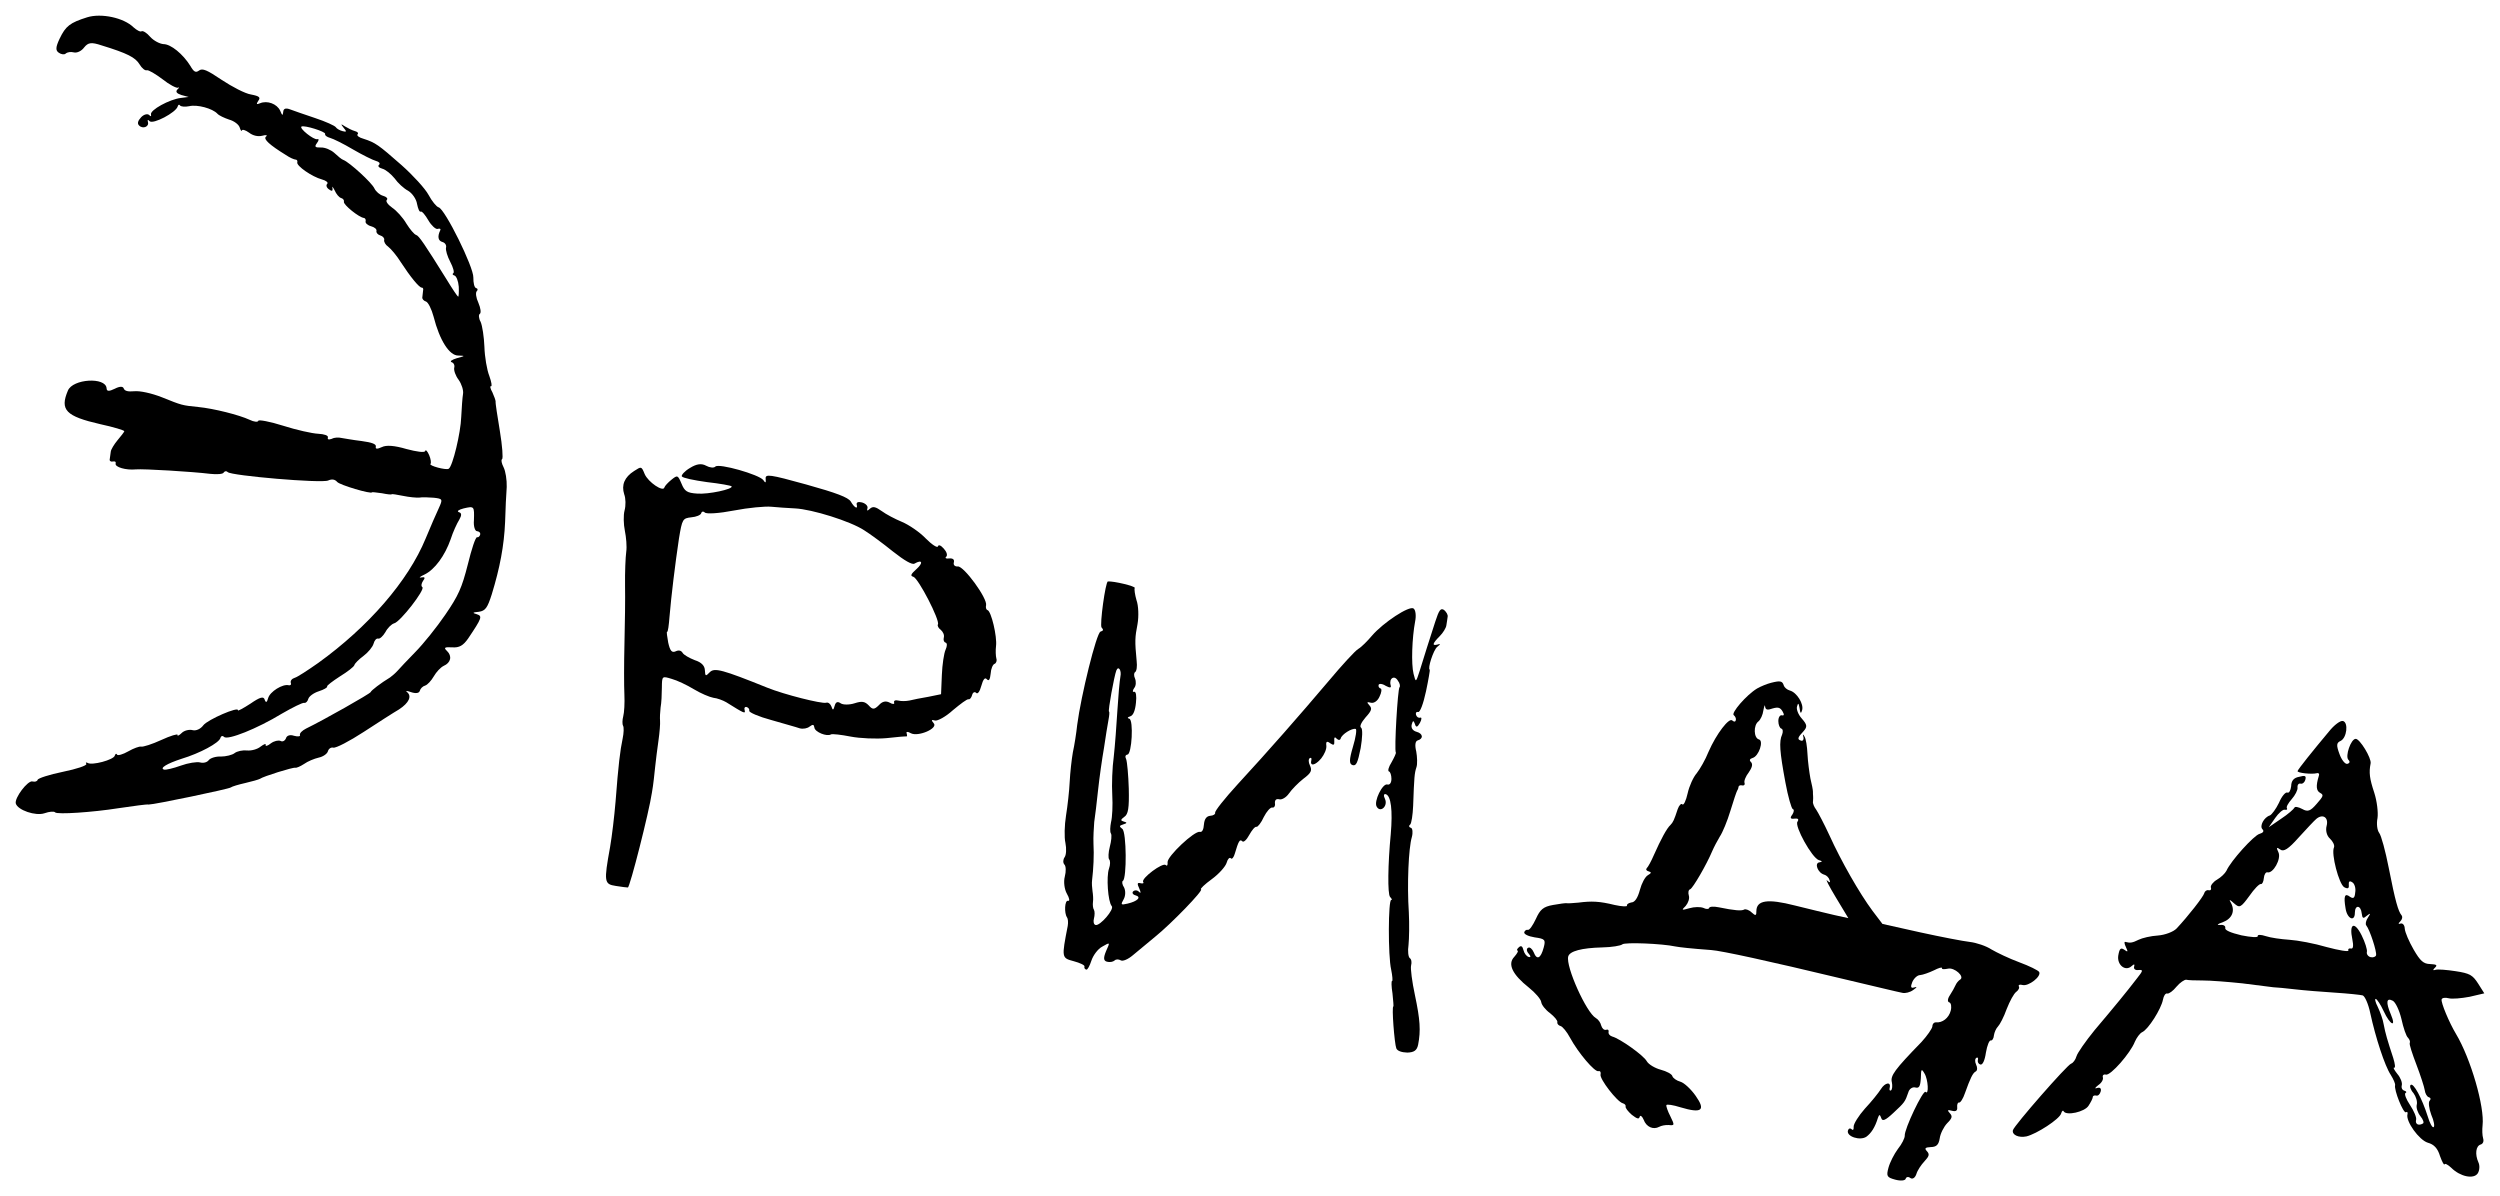<?xml version="1.0" encoding="UTF-8"?> <svg xmlns="http://www.w3.org/2000/svg" viewBox="6288.03 4982.151 159.416 76.277"><path fill="black" stroke="none" fill-opacity="1" stroke-width="1" stroke-opacity="1" baseline-shift="baseline" color-interpolation-filters="linearRGB" color-interpolation="sRGB" font-stretch="normal" id="tSvgbd7ac95795" title="Path 2" d="M 6293.589 4983.254 C 6292.488 4983.602 6292.218 4983.809 6291.827 4984.627 C 6291.577 4985.16 6291.563 4985.371 6291.782 4985.515 C 6291.926 4985.618 6292.131 4985.652 6292.218 4985.568 C 6292.331 4985.469 6292.552 4985.443 6292.732 4985.491 C 6292.933 4985.545 6293.226 4985.409 6293.396 4985.176 C 6293.653 4984.858 6293.854 4984.827 6294.504 4985.044 C 6296.17 4985.554 6296.658 4985.814 6296.927 4986.251 C 6297.074 4986.504 6297.287 4986.669 6297.383 4986.63 C 6297.499 4986.597 6297.942 4986.866 6298.389 4987.2 C 6298.831 4987.554 6299.284 4987.783 6299.38 4987.745 C 6299.482 4987.686 6299.466 4987.746 6299.353 4987.845 C 6299.205 4987.998 6299.284 4988.105 6299.599 4988.211 C 6299.752 4988.252 6299.906 4988.293 6300.059 4988.334 C 6299.896 4988.355 6299.733 4988.375 6299.57 4988.396 C 6298.84 4988.479 6297.582 4989.172 6297.658 4989.45 C 6297.685 4989.586 6297.64 4989.595 6297.541 4989.483 C 6297.437 4989.391 6297.21 4989.437 6297.031 4989.625 C 6296.821 4989.848 6296.773 4990.028 6296.892 4990.145 C 6297.124 4990.401 6297.554 4990.237 6297.463 4989.934 C 6297.421 4989.772 6297.466 4989.763 6297.565 4989.875 C 6297.782 4990.105 6299.258 4989.321 6299.36 4988.94 C 6299.392 4988.82 6299.463 4988.796 6299.507 4988.873 C 6299.571 4988.954 6299.822 4988.978 6300.094 4988.923 C 6300.599 4988.8 6301.58 4989.063 6301.896 4989.405 C 6301.995 4989.518 6302.339 4989.674 6302.634 4989.775 C 6302.954 4989.86 6303.257 4990.092 6303.314 4990.279 C 6303.371 4990.466 6303.435 4990.547 6303.457 4990.467 C 6303.478 4990.387 6303.678 4990.441 6303.912 4990.61 C 6304.16 4990.806 6304.485 4990.871 6304.738 4990.81 C 6305.015 4990.735 6305.116 4990.761 6304.978 4990.875 C 6304.83 4991.028 6305.206 4991.386 6306.255 4992.032 C 6306.509 4992.207 6306.778 4992.323 6306.884 4992.329 C 6306.969 4992.331 6307.013 4992.407 6306.986 4992.507 C 6306.927 4992.727 6307.921 4993.422 6308.562 4993.594 C 6308.822 4993.664 6308.981 4993.792 6308.894 4993.876 C 6308.807 4993.96 6308.849 4994.122 6309.014 4994.23 C 6309.192 4994.364 6309.263 4994.34 6309.231 4994.138 C 6309.183 4993.997 6309.253 4994.058 6309.365 4994.281 C 6309.471 4994.524 6309.648 4994.743 6309.788 4994.781 C 6309.909 4994.813 6309.987 4994.92 6309.96 4995.02 C 6309.912 4995.2 6310.934 4996.032 6311.25 4996.052 C 6311.33 4996.073 6311.369 4996.17 6311.342 4996.27 C 6311.315 4996.37 6311.468 4996.518 6311.689 4996.577 C 6311.909 4996.636 6312.068 4996.764 6312.035 4996.885 C 6312.009 4996.985 6312.122 4997.122 6312.282 4997.165 C 6312.442 4997.208 6312.555 4997.346 6312.529 4997.446 C 6312.496 4997.566 6312.614 4997.769 6312.778 4997.877 C 6312.956 4998.011 6313.331 4998.454 6313.586 4998.866 C 6314.193 4999.801 6314.774 5000.514 6314.931 5000.492 C 6314.996 5000.488 6315.04 5000.564 6315.008 5000.684 C 6315.001 5000.79 6314.973 5000.975 6314.961 5001.101 C 6314.934 5001.201 6315.047 5001.338 6315.187 5001.376 C 6315.327 5001.413 6315.551 5001.86 6315.679 5002.344 C 6316.065 5003.864 6316.688 5004.824 6317.246 5004.823 C 6317.713 5004.841 6317.713 5004.841 6317.157 5004.993 C 6316.829 5005.098 6316.697 5005.191 6316.831 5005.249 C 6316.951 5005.281 6317.039 5005.433 6316.996 5005.593 C 6316.954 5005.753 6317.073 5006.107 6317.28 5006.377 C 6317.466 5006.642 6317.595 5007.041 6317.556 5007.266 C 6317.517 5007.492 6317.471 5008.145 6317.441 5008.737 C 6317.409 5009.737 6316.896 5011.895 6316.642 5012.041 C 6316.484 5012.149 6315.343 5011.843 6315.481 5011.73 C 6315.537 5011.681 6315.501 5011.414 6315.395 5011.171 C 6315.288 5010.928 6315.175 5010.79 6315.143 5010.91 C 6315.111 5011.03 6314.594 5010.956 6313.953 5010.785 C 6313.178 5010.555 6312.651 5010.521 6312.377 5010.662 C 6312.083 5010.798 6311.958 5010.786 6311.995 5010.646 C 6312.044 5010.466 6311.749 5010.365 6311.087 5010.274 C 6310.525 5010.209 6309.953 5010.099 6309.788 5010.076 C 6309.628 5010.033 6309.346 5010.043 6309.194 5010.131 C 6308.982 5010.203 6308.901 5010.182 6308.939 5010.042 C 6308.971 5009.921 6308.716 5009.832 6308.315 5009.81 C 6307.933 5009.793 6306.921 5009.565 6306.091 5009.3 C 6305.241 5009.029 6304.524 5008.902 6304.503 5008.982 C 6304.476 5009.082 6304.225 5009.057 6303.941 5008.917 C 6303.293 5008.614 6301.666 5008.2 6300.662 5008.103 C 6299.638 5008 6299.638 5008 6298.36 5007.486 C 6297.681 5007.218 6296.95 5007.065 6296.597 5007.099 C 6296.179 5007.137 6295.979 5007.084 6295.917 5006.917 C 6295.869 5006.775 6295.652 5006.782 6295.353 5006.938 C 6294.983 5007.117 6294.832 5007.12 6294.826 5006.904 C 6294.763 5006.179 6292.669 5006.304 6292.36 5007.058 C 6291.837 5008.291 6292.222 5008.694 6294.425 5009.199 C 6295.277 5009.384 6295.972 5009.592 6295.956 5009.652 C 6295.94 5009.712 6295.745 5009.96 6295.524 5010.223 C 6295.304 5010.485 6295.107 5010.819 6295.095 5010.944 C 6295.077 5011.09 6295.038 5011.315 6295.026 5011.441 C 6294.999 5011.541 6295.109 5011.613 6295.225 5011.58 C 6295.361 5011.552 6295.436 5011.593 6295.404 5011.713 C 6295.345 5011.934 6296.06 5012.147 6296.699 5012.082 C 6297.183 5012.04 6300.266 5012.223 6301.45 5012.368 C 6301.847 5012.41 6302.239 5012.387 6302.286 5012.292 C 6302.358 5012.182 6302.469 5012.169 6302.553 5012.256 C 6302.77 5012.486 6308.538 5012.98 6308.953 5012.791 C 6309.196 5012.685 6309.382 5012.713 6309.53 5012.881 C 6309.672 5013.07 6311.718 5013.682 6311.756 5013.542 C 6311.761 5013.522 6312.052 5013.557 6312.383 5013.603 C 6312.729 5013.674 6313 5013.704 6313.01 5013.664 C 6313.016 5013.644 6313.347 5013.69 6313.732 5013.771 C 6314.118 5013.853 6314.6 5013.897 6314.776 5013.88 C 6314.958 5013.842 6315.38 5013.87 6315.696 5013.89 C 6316.258 5013.955 6316.272 5013.98 6316.011 5014.554 C 6315.86 5014.878 6315.479 5015.741 6315.17 5016.495 C 6314.058 5019.2 6311.516 5022.123 6308.326 5024.422 C 6307.664 5024.888 6306.988 5025.329 6306.827 5025.371 C 6306.64 5025.429 6306.542 5025.553 6306.57 5025.689 C 6306.623 5025.81 6306.542 5025.874 6306.442 5025.847 C 6306.061 5025.746 6305.238 5026.254 6305.126 5026.675 C 6305.051 5026.955 6304.98 5026.979 6304.908 5026.767 C 6304.842 5026.534 6304.609 5026.601 6304.004 5027.018 C 6303.536 5027.322 6303.187 5027.507 6303.203 5027.447 C 6303.278 5027.166 6301.262 5028.042 6300.995 5028.4 C 6300.825 5028.633 6300.531 5028.769 6300.311 5028.71 C 6300.091 5028.651 6299.768 5028.736 6299.619 5028.889 C 6299.446 5029.057 6299.324 5029.11 6299.351 5029.01 C 6299.372 5028.93 6298.908 5029.063 6298.32 5029.335 C 6297.732 5029.606 6297.146 5029.792 6297.026 5029.76 C 6296.926 5029.733 6296.547 5029.868 6296.217 5030.058 C 6295.861 5030.263 6295.538 5030.348 6295.494 5030.272 C 6295.456 5030.176 6295.379 5030.22 6295.347 5030.34 C 6295.278 5030.6 6293.889 5030.979 6293.615 5030.798 C 6293.521 5030.752 6293.475 5030.761 6293.534 5030.862 C 6293.592 5030.964 6292.91 5031.189 6292.047 5031.365 C 6291.185 5031.542 6290.457 5031.776 6290.43 5031.876 C 6290.403 5031.976 6290.262 5032.024 6290.102 5031.981 C 6289.802 5031.9 6288.938 5033.042 6289.038 5033.39 C 6289.161 5033.81 6290.301 5034.201 6290.867 5034.009 C 6291.176 5033.899 6291.483 5033.874 6291.547 5033.955 C 6291.68 5034.098 6293.929 5033.95 6295.588 5033.687 C 6296.636 5033.538 6297.351 5033.43 6297.517 5033.453 C 6297.859 5033.458 6302.631 5032.463 6302.743 5032.365 C 6302.825 5032.301 6303.244 5032.177 6303.678 5032.079 C 6304.112 5031.981 6304.531 5031.857 6304.607 5031.813 C 6304.821 5031.656 6306.716 5031.069 6306.856 5031.107 C 6306.936 5031.128 6307.179 5031.022 6307.413 5030.87 C 6307.652 5030.698 6308.062 5030.529 6308.36 5030.459 C 6308.632 5030.403 6308.897 5030.217 6308.94 5030.056 C 6308.983 5029.896 6309.14 5029.788 6309.28 5029.826 C 6309.441 5029.869 6310.313 5029.416 6311.223 5028.823 C 6312.132 5028.23 6313.144 5027.579 6313.474 5027.388 C 6314.124 5026.962 6314.302 5026.538 6313.985 5026.281 C 6313.861 5026.184 6313.966 5026.19 6314.241 5026.286 C 6314.536 5026.386 6314.758 5026.36 6314.8 5026.199 C 6314.838 5026.059 6314.986 5025.906 6315.148 5025.864 C 6315.29 5025.816 6315.53 5025.558 6315.691 5025.28 C 6315.851 5025.001 6316.122 5024.709 6316.32 5024.612 C 6316.781 5024.413 6316.874 5023.988 6316.532 5023.66 C 6316.309 5023.45 6316.366 5023.401 6316.873 5023.43 C 6317.315 5023.462 6317.568 5023.316 6317.883 5022.864 C 6318.775 5021.537 6318.801 5021.437 6318.426 5021.315 C 6318.126 5021.234 6318.157 5021.2 6318.575 5021.161 C 6318.978 5021.098 6319.112 5020.919 6319.388 5020.049 C 6319.904 5018.364 6320.174 5016.956 6320.239 5015.429 C 6320.258 5014.64 6320.31 5013.646 6320.342 5013.204 C 6320.355 5012.757 6320.269 5012.198 6320.142 5011.949 C 6320.016 5011.701 6319.969 5011.474 6320.045 5011.43 C 6320.121 5011.386 6320.06 5010.576 6319.904 5009.633 C 6319.749 5008.691 6319.613 5007.839 6319.634 5007.759 C 6319.636 5007.673 6319.535 5007.41 6319.428 5007.167 C 6319.296 5006.939 6319.259 5006.757 6319.339 5006.779 C 6319.419 5006.8 6319.369 5006.508 6319.234 5006.129 C 6319.08 5005.744 6318.938 5004.912 6318.919 5004.264 C 6318.894 5003.635 6318.786 5002.919 6318.679 5002.676 C 6318.547 5002.448 6318.546 5002.212 6318.622 5002.168 C 6318.724 5002.109 6318.679 5001.797 6318.534 5001.457 C 6318.383 5001.138 6318.344 5000.806 6318.43 5000.722 C 6318.517 5000.638 6318.499 5000.547 6318.379 5000.515 C 6318.279 5000.488 6318.208 5000.19 6318.214 4999.849 C 6318.24 4999.191 6316.402 4995.48 6316.002 4995.373 C 6315.862 4995.336 6315.571 4994.979 6315.357 4994.578 C 6315.142 4994.177 6314.362 4993.325 6313.634 4992.679 C 6312.158 4991.383 6311.979 4991.249 6311.209 4991 C 6310.929 4990.925 6310.75 4990.791 6310.837 4990.707 C 6310.899 4990.638 6310.835 4990.556 6310.654 4990.508 C 6310.494 4990.465 6310.21 4990.325 6310.026 4990.211 C 6309.753 4990.03 6309.747 4990.05 6309.939 4990.295 C 6310.151 4990.545 6310.14 4990.585 6309.86 4990.51 C 6309.68 4990.461 6309.496 4990.348 6309.452 4990.272 C 6309.393 4990.17 6308.8 4989.904 6308.13 4989.681 C 6307.44 4989.454 6306.715 4989.195 6306.5 4989.116 C 6306.246 4989.026 6306.104 4989.074 6306.09 4989.285 C 6306.061 4989.556 6306.026 4989.525 6305.896 4989.211 C 6305.692 4988.771 6305.067 4988.539 6304.607 4988.737 C 6304.389 4988.829 6304.354 4988.798 6304.499 4988.58 C 6304.663 4988.366 6304.579 4988.279 6304.028 4988.175 C 6303.657 4988.118 6302.83 4987.682 6302.174 4987.249 C 6301.229 4986.61 6300.94 4986.489 6300.726 4986.646 C 6300.512 4986.804 6300.397 4986.751 6300.163 4986.345 C 6299.698 4985.599 6298.924 4984.962 6298.452 4984.964 C 6298.221 4984.945 6297.842 4984.758 6297.61 4984.503 C 6297.398 4984.253 6297.159 4984.103 6297.063 4984.142 C 6296.982 4984.206 6296.757 4984.081 6296.549 4983.897C 6295.921 4983.278 6294.479 4982.977 6293.589 4983.254Z M 6308.761 4990.687 C 6308.735 4990.787 6308.879 4990.89 6309.079 4990.944 C 6309.279 4990.997 6309.942 4991.325 6310.534 4991.677 C 6311.147 4992.034 6311.81 4992.362 6312.01 4992.416 C 6312.19 4992.464 6312.294 4992.556 6312.202 4992.66 C 6312.095 4992.739 6312.194 4992.851 6312.414 4992.91 C 6312.634 4992.969 6312.966 4993.251 6313.193 4993.526 C 6313.394 4993.816 6313.79 4994.18 6314.054 4994.315 C 6314.313 4994.47 6314.578 4994.841 6314.623 4995.154 C 6314.688 4995.472 6314.78 4995.689 6314.856 4995.645 C 6314.932 4995.601 6315.144 4995.851 6315.349 4996.207 C 6315.54 4996.536 6315.817 4996.782 6315.933 4996.749 C 6316.075 4996.701 6316.15 4996.743 6316.103 4996.837 C 6315.91 4997.236 6315.966 4997.509 6316.246 4997.584 C 6316.406 4997.627 6316.514 4997.784 6316.471 4997.944 C 6316.434 4998.085 6316.557 4998.504 6316.743 4998.854 C 6316.928 4999.204 6317.013 4999.527 6316.937 4999.571 C 6316.861 4999.615 6316.884 4999.686 6317.005 4999.718 C 6317.125 4999.75 6317.255 5000.064 6317.284 5000.436 C 6317.298 5000.783 6317.283 5001.079 6317.243 5001.069 C 6317.203 5001.058 6316.865 5000.56 6316.493 4999.945 C 6315.113 4997.731 6314.745 4997.182 6314.565 4997.133 C 6314.445 4997.101 6314.169 4996.77 6313.943 4996.409 C 6313.724 4996.028 6313.309 4995.574 6313.036 4995.393 C 6312.747 4995.188 6312.61 4994.979 6312.697 4994.895 C 6312.784 4994.811 6312.665 4994.694 6312.465 4994.64 C 6312.245 4994.581 6312.002 4994.366 6311.905 4994.168 C 6311.745 4993.804 6310.314 4992.498 6309.925 4992.35 C 6309.825 4992.324 6309.562 4992.103 6309.339 4991.893 C 6309.131 4991.709 6308.747 4991.541 6308.485 4991.557 C 6308.118 4991.566 6308.069 4991.51 6308.239 4991.277 C 6308.372 4991.098 6308.379 4990.992 6308.263 4991.026 C 6308.051 4991.097 6307.078 4990.322 6307.256 4990.22C 6307.454 4990.122 6308.799 4990.547 6308.761 4990.687Z M 6318.251 5015.325 C 6318.214 5015.702 6318.319 5016.03 6318.45 5016.022 C 6318.595 5016.04 6318.679 5016.127 6318.647 5016.247 C 6318.62 5016.347 6318.534 5016.431 6318.454 5016.409 C 6318.353 5016.383 6318.099 5017.172 6317.862 5018.139 C 6317.479 5019.645 6317.265 5020.124 6316.42 5021.356 C 6315.889 5022.136 6315.022 5023.213 6314.52 5023.722 C 6314.019 5024.231 6313.507 5024.78 6313.384 5024.919 C 6313.261 5025.058 6313.037 5025.255 6312.905 5025.348 C 6312.315 5025.705 6311.694 5026.182 6311.667 5026.282 C 6311.641 5026.382 6308.656 5028.071 6307.546 5028.61 C 6307.298 5028.737 6307.124 5028.905 6307.157 5029.021 C 6307.196 5029.117 6307.02 5029.134 6306.78 5029.07 C 6306.525 5028.98 6306.312 5029.052 6306.264 5029.232 C 6306.201 5029.387 6306.049 5029.475 6305.92 5029.397 C 6305.785 5029.34 6305.512 5029.396 6305.299 5029.553 C 6305.105 5029.715 6304.943 5029.758 6304.97 5029.658 C 6305.002 5029.538 6304.855 5029.606 6304.642 5029.763 C 6304.448 5029.925 6304.054 5030.034 6303.783 5030.005 C 6303.512 5029.975 6303.149 5030.049 6302.986 5030.177 C 6302.848 5030.291 6302.434 5030.394 6302.113 5030.394 C 6301.796 5030.373 6301.442 5030.493 6301.345 5030.617 C 6301.242 5030.761 6301.009 5030.828 6300.789 5030.769 C 6300.589 5030.715 6300.03 5030.801 6299.554 5030.974 C 6299.079 5031.147 6298.599 5031.254 6298.499 5031.228 C 6298.179 5031.142 6298.667 5030.843 6299.607 5030.537 C 6300.774 5030.185 6302.001 5029.527 6302.087 5029.207 C 6302.125 5029.067 6302.236 5029.054 6302.32 5029.141 C 6302.537 5029.37 6304.435 5028.613 6305.999 5027.66 C 6306.684 5027.264 6307.328 5026.943 6307.428 5026.97 C 6307.528 5026.997 6307.646 5026.878 6307.689 5026.718 C 6307.732 5026.558 6308.027 5026.337 6308.355 5026.232 C 6308.684 5026.127 6308.938 5025.98 6308.888 5025.924 C 6308.859 5025.873 6309.236 5025.588 6309.704 5025.284 C 6310.191 5024.986 6310.599 5024.666 6310.625 5024.566 C 6310.658 5024.446 6310.918 5024.194 6311.213 5023.973 C 6311.509 5023.751 6311.796 5023.399 6311.85 5023.199 C 6311.909 5022.979 6312.032 5022.84 6312.152 5022.873 C 6312.252 5022.899 6312.451 5022.717 6312.606 5022.458 C 6312.741 5022.194 6313.002 5021.942 6313.164 5021.899 C 6313.552 5021.811 6315.16 5019.732 6314.962 5019.593 C 6314.872 5019.526 6314.895 5019.36 6315.004 5019.196 C 6315.168 5018.983 6315.119 5018.927 6314.892 5018.973 C 6314.71 5019.01 6314.797 5018.926 6315.091 5018.791 C 6315.755 5018.475 6316.403 5017.576 6316.767 5016.537 C 6316.911 5016.082 6317.166 5015.528 6317.316 5015.289 C 6317.477 5015.011 6317.474 5014.86 6317.294 5014.812 C 6317.139 5014.749 6317.272 5014.655 6317.595 5014.57C 6318.281 5014.411 6318.276 5014.431 6318.251 5015.325Z"></path><path fill="black" stroke="none" fill-opacity="1" stroke-width="1" stroke-opacity="1" baseline-shift="baseline" color-interpolation-filters="linearRGB" color-interpolation="sRGB" font-stretch="normal" id="tSvg1169db15bf8" title="Path 3" d="M 6436.546 5028.789 C 6435.504 5030.033 6434.57 5031.199 6434.538 5031.319 C 6434.506 5031.439 6435.444 5031.54 6435.767 5031.455 C 6435.883 5031.422 6435.947 5031.504 6435.89 5031.638 C 6435.698 5032.273 6435.723 5032.58 6435.987 5032.716 C 6436.211 5032.84 6436.19 5032.92 6435.76 5033.405 C 6435.355 5033.876 6435.188 5033.939 6434.834 5033.737 C 6434.59 5033.607 6434.364 5033.568 6434.343 5033.648 C 6434.296 5033.743 6433.929 5034.073 6433.486 5034.362 C 6433.224 5034.542 6432.961 5034.722 6432.698 5034.902 C 6432.837 5034.703 6432.976 5034.504 6433.115 5034.306 C 6433.327 5033.998 6433.607 5033.751 6433.727 5033.783 C 6433.847 5033.815 6433.904 5033.766 6433.86 5033.69 C 6433.796 5033.609 6433.951 5033.35 6434.166 5033.107 C 6434.381 5032.864 6434.558 5032.526 6434.535 5032.369 C 6434.518 5032.193 6434.61 5032.089 6434.73 5032.121 C 6434.851 5032.154 6434.988 5032.04 6435.031 5031.88 C 6435.101 5031.62 6435.026 5031.578 6434.632 5031.687 C 6434.294 5031.747 6434.135 5031.94 6434.13 5032.282 C 6434.095 5032.573 6433.986 5032.737 6433.891 5032.69 C 6433.777 5032.638 6433.531 5032.915 6433.353 5033.34 C 6433.16 5033.739 6432.893 5034.096 6432.771 5034.149 C 6432.397 5034.263 6432.096 5034.826 6432.299 5035.031 C 6432.418 5035.148 6432.345 5035.258 6432.113 5035.324 C 6431.77 5035.404 6430.279 5037.043 6430.002 5037.676 C 6429.914 5037.846 6429.653 5038.098 6429.4 5038.244 C 6429.146 5038.391 6428.976 5038.624 6429.009 5038.74 C 6429.057 5038.882 6428.976 5038.946 6428.876 5038.919 C 6428.756 5038.887 6428.629 5038.96 6428.591 5039.1 C 6428.527 5039.34 6427.551 5040.58 6426.829 5041.352 C 6426.619 5041.575 6426.073 5041.772 6425.635 5041.805 C 6425.177 5041.832 6424.627 5041.964 6424.404 5042.075 C 6424.009 5042.27 6423.872 5042.298 6423.552 5042.212 C 6423.472 5042.19 6423.495 5042.347 6423.592 5042.544 C 6423.742 5042.863 6423.717 5042.878 6423.483 5042.708 C 6423.265 5042.564 6423.183 5042.628 6423.105 5043.079 C 6423.01 5043.675 6423.555 5044.122 6423.953 5043.757 C 6424.122 5043.609 6424.162 5043.619 6424.114 5043.8 C 6424.076 5043.94 6424.2 5044.037 6424.402 5044.005 C 6424.709 5043.981 6424.693 5044.041 6424.272 5044.571 C 6423.645 5045.39 6422.88 5046.322 6421.593 5047.844 C 6421.018 5048.548 6420.492 5049.308 6420.439 5049.508 C 6420.38 5049.728 6420.215 5049.941 6420.099 5049.975 C 6419.841 5050.056 6416.469 5053.914 6416.388 5054.215 C 6416.308 5054.515 6416.747 5054.718 6417.246 5054.616 C 6417.887 5054.466 6419.366 5053.511 6419.463 5053.151 C 6419.505 5052.99 6419.587 5052.927 6419.626 5053.023 C 6419.807 5053.307 6420.947 5053.055 6421.2 5052.672 C 6421.344 5052.453 6421.474 5052.209 6421.481 5052.104 C 6421.482 5052.019 6421.598 5051.985 6421.699 5052.012 C 6421.819 5052.044 6421.936 5051.926 6421.985 5051.746 C 6422.033 5051.565 6421.949 5051.479 6421.787 5051.521 C 6421.575 5051.593 6421.591 5051.533 6421.835 5051.341 C 6422.044 5051.204 6422.168 5050.98 6422.12 5050.838 C 6422.087 5050.722 6422.174 5050.638 6422.314 5050.675 C 6422.614 5050.756 6423.886 5049.295 6424.164 5048.575 C 6424.274 5048.326 6424.48 5048.038 6424.627 5047.97 C 6425.017 5047.796 6425.838 5046.493 6425.953 5045.901 C 6425.998 5045.656 6426.111 5045.472 6426.231 5045.504 C 6426.332 5045.531 6426.596 5045.344 6426.822 5045.062 C 6427.043 5044.799 6427.327 5044.618 6427.433 5044.625 C 6427.553 5044.657 6428.02 5044.675 6428.492 5044.673 C 6428.965 5044.67 6430.1 5044.76 6431.018 5044.856 C 6431.931 5044.972 6432.824 5045.082 6432.989 5045.105 C 6433.16 5045.108 6433.788 5045.169 6434.349 5045.234 C 6434.931 5045.304 6436.066 5045.393 6436.91 5045.448 C 6437.753 5045.502 6438.546 5045.586 6438.686 5045.623 C 6438.826 5045.661 6439.054 5046.172 6439.175 5046.763 C 6439.511 5048.311 6440.099 5050.121 6440.481 5050.695 C 6440.662 5050.98 6440.778 5051.268 6440.757 5051.348 C 6440.676 5051.648 6441.279 5053.161 6441.451 5053.079 C 6441.533 5053.015 6441.577 5053.091 6441.545 5053.211 C 6441.427 5053.651 6442.286 5054.847 6442.841 5055.017 C 6443.242 5055.125 6443.474 5055.38 6443.621 5055.87 C 6443.756 5056.249 6443.888 5056.477 6443.909 5056.397 C 6443.931 5056.317 6444.12 5056.411 6444.343 5056.621 C 6444.901 5057.178 6445.773 5057.369 6446.031 5056.966 C 6446.145 5056.782 6446.165 5056.466 6446.068 5056.268 C 6445.84 5055.756 6445.9 5055.215 6446.223 5055.13 C 6446.364 5055.082 6446.427 5054.927 6446.37 5054.74 C 6446.313 5054.553 6446.304 5054.186 6446.334 5053.915 C 6446.474 5052.751 6445.586 5049.66 6444.637 5048.076 C 6444.207 5047.36 6443.67 5046.079 6443.724 5045.879 C 6443.751 5045.779 6443.952 5045.747 6444.172 5045.806 C 6444.393 5045.865 6444.987 5045.81 6445.506 5045.713 C 6445.819 5045.64 6446.132 5045.566 6446.445 5045.493 C 6446.315 5045.286 6446.184 5045.08 6446.053 5044.873 C 6445.705 5044.329 6445.521 5044.216 6444.614 5044.08 C 6444.057 5043.995 6443.47 5043.945 6443.328 5043.993 C 6443.161 5044.055 6443.157 5043.99 6443.3 5043.857 C 6443.474 5043.689 6443.399 5043.647 6442.998 5043.625 C 6442.57 5043.618 6442.362 5043.434 6441.937 5042.698 C 6441.644 5042.19 6441.393 5041.608 6441.372 5041.366 C 6441.365 5041.15 6441.252 5041.012 6441.116 5041.04 C 6440.949 5041.103 6440.945 5041.037 6441.088 5040.904 C 6441.205 5040.785 6441.248 5040.625 6441.17 5040.518 C 6440.958 5040.268 6440.768 5039.617 6440.351 5037.489 C 6440.143 5036.425 6439.873 5035.43 6439.745 5035.267 C 6439.617 5035.104 6439.559 5034.681 6439.635 5034.315 C 6439.686 5033.964 6439.603 5033.234 6439.426 5032.693 C 6439.129 5031.798 6439.08 5031.421 6439.196 5030.829 C 6439.262 5030.504 6438.504 5029.25 6438.242 5029.265 C 6437.94 5029.27 6437.56 5030.37 6437.777 5030.599 C 6437.896 5030.717 6437.869 5030.817 6437.707 5030.86 C 6437.571 5030.888 6437.345 5030.612 6437.21 5030.233 C 6436.999 5029.662 6437.016 5029.516 6437.285 5029.395 C 6437.68 5029.201 6437.792 5028.222 6437.432 5028.126C 6437.272 5028.083 6436.869 5028.383 6436.546 5028.789Z M 6436.389 5034.818 C 6436.314 5035.099 6436.394 5035.442 6436.602 5035.626 C 6436.79 5035.805 6436.916 5036.054 6436.859 5036.188 C 6436.666 5036.587 6437.177 5038.526 6437.51 5038.723 C 6437.734 5038.847 6437.83 5038.808 6437.804 5038.587 C 6437.783 5038.345 6437.859 5038.301 6438.023 5038.41 C 6438.172 5038.492 6438.263 5038.796 6438.213 5039.061 C 6438.182 5039.417 6438.101 5039.481 6437.882 5039.337 C 6437.544 5039.075 6437.465 5039.29 6437.598 5040.076 C 6437.697 5040.746 6438.196 5040.966 6438.192 5040.342 C 6438.2 5039.83 6438.577 5039.866 6438.628 5040.395 C 6438.668 5040.727 6438.728 5040.744 6438.952 5040.546 C 6439.197 5040.354 6439.212 5040.38 6439.031 5040.653 C 6438.892 5040.852 6438.853 5041.077 6438.917 5041.159 C 6439.144 5041.434 6439.602 5042.844 6439.543 5043.064 C 6439.517 5043.164 6439.35 5043.227 6439.19 5043.184 C 6439.029 5043.141 6438.921 5042.984 6438.959 5042.843 C 6438.991 5042.723 6438.844 5042.233 6438.62 5041.787 C 6438.158 5040.87 6437.813 5041.035 6438.032 5042.059 C 6438.116 5042.467 6438.082 5042.673 6437.942 5042.635 C 6437.822 5042.603 6437.74 5042.667 6437.779 5042.763 C 6437.798 5042.854 6437.181 5042.753 6436.4 5042.544 C 6435.605 5042.309 6434.543 5042.111 6434.015 5042.077 C 6433.488 5042.043 6432.806 5041.946 6432.511 5041.845 C 6432.196 5041.739 6431.98 5041.746 6431.999 5041.836 C 6432.032 5041.953 6431.57 5041.915 6430.959 5041.794 C 6430.253 5041.626 6429.889 5041.464 6429.926 5041.324 C 6429.958 5041.204 6429.814 5041.101 6429.613 5041.133 C 6429.351 5041.148 6429.412 5041.079 6429.766 5040.959 C 6430.363 5040.733 6430.557 5040.249 6430.304 5039.752 C 6430.143 5039.473 6430.183 5039.484 6430.495 5039.76 C 6430.842 5040.068 6430.918 5040.024 6431.458 5039.289 C 6431.772 5038.837 6432.1 5038.496 6432.2 5038.522 C 6432.28 5038.544 6432.368 5038.375 6432.387 5038.144 C 6432.406 5037.913 6432.515 5037.749 6432.615 5037.776 C 6432.975 5037.872 6433.509 5036.921 6433.32 5036.506 C 6433.169 5036.187 6433.2 5036.152 6433.433 5036.322 C 6433.647 5036.486 6433.957 5036.29 6434.602 5035.562 C 6435.089 5035.028 6435.601 5034.478 6435.738 5034.365C 6436.151 5034.025 6436.534 5034.278 6436.389 5034.818Z M 6441.159 5047.123 C 6441.285 5047.693 6441.462 5048.234 6441.586 5048.331 C 6441.685 5048.443 6441.733 5048.585 6441.691 5048.66 C 6441.65 5048.734 6441.851 5049.346 6442.116 5050.039 C 6442.381 5050.732 6442.615 5051.46 6442.646 5051.661 C 6442.673 5051.883 6442.79 5052.086 6442.91 5052.118 C 6443.03 5052.15 6443.049 5052.241 6442.957 5052.345 C 6442.87 5052.429 6442.913 5052.827 6443.062 5053.232 C 6443.237 5053.622 6443.291 5053.979 6443.215 5054.023 C 6443.134 5054.087 6442.963 5053.763 6442.839 5053.343 C 6442.467 5052.171 6441.921 5051.167 6441.747 5051.335 C 6441.666 5051.399 6441.747 5051.656 6441.929 5051.855 C 6442.087 5052.069 6442.192 5052.398 6442.138 5052.598 C 6442.09 5052.778 6442.195 5053.106 6442.372 5053.326 C 6442.549 5053.545 6442.621 5053.757 6442.525 5053.796 C 6442.246 5053.957 6442.022 5053.832 6442.097 5053.552 C 6442.134 5053.412 6441.965 5053.002 6441.706 5052.611 C 6441.46 5052.245 6441.335 5051.911 6441.417 5051.847 C 6441.513 5051.808 6441.469 5051.732 6441.349 5051.7 C 6441.209 5051.662 6441.141 5051.515 6441.184 5051.355 C 6441.227 5051.195 6441.102 5050.861 6440.904 5050.637 C 6440.712 5050.392 6440.61 5050.215 6440.69 5050.236 C 6440.79 5050.263 6440.754 5049.996 6440.64 5049.622 C 6440.262 5048.47 6440.138 5048.05 6440.032 5047.486 C 6439.987 5047.173 6439.8 5046.673 6439.649 5046.353 C 6439.493 5046.054 6439.447 5045.827 6439.527 5045.849 C 6439.607 5045.87 6439.837 5046.211 6440.027 5046.626 C 6440.449 5047.533 6440.853 5047.706 6440.486 5046.835 C 6440.157 5046.06 6440.197 5045.749 6440.611 5045.967C 6440.78 5046.056 6441.028 5046.573 6441.159 5047.123Z"></path><path fill="black" stroke="none" fill-opacity="1" stroke-width="1" stroke-opacity="1" baseline-shift="baseline" color-interpolation-filters="linearRGB" color-interpolation="sRGB" font-stretch="normal" id="tSvg78722e3c8c" title="Path 4" d="M 6400.966 5025.691 C 6400.714 5025.752 6400.304 5025.921 6400.075 5026.053 C 6399.385 5026.469 6398.385 5027.638 6398.589 5027.757 C 6398.678 5027.824 6398.746 5027.971 6398.719 5028.071 C 6398.687 5028.191 6398.602 5028.19 6398.498 5028.097 C 6398.3 5027.873 6397.478 5028.94 6396.976 5030.092 C 6396.777 5030.597 6396.42 5031.209 6396.224 5031.457 C 6396.009 5031.7 6395.748 5032.273 6395.645 5032.739 C 6395.541 5033.205 6395.39 5033.529 6395.306 5033.442 C 6395.242 5033.36 6395.099 5033.494 6395.01 5033.749 C 6394.776 5034.458 6394.724 5034.573 6394.545 5034.761 C 6394.321 5034.958 6393.937 5035.671 6393.503 5036.649 C 6393.33 5037.053 6393.118 5037.446 6393.036 5037.51 C 6392.969 5037.6 6393.013 5037.676 6393.153 5037.713 C 6393.354 5037.767 6393.337 5037.827 6393.109 5037.959 C 6392.931 5038.061 6392.713 5038.475 6392.601 5038.895 C 6392.467 5039.396 6392.281 5039.689 6392.064 5039.695 C 6391.883 5039.732 6391.756 5039.806 6391.775 5039.897 C 6391.819 5039.973 6391.457 5039.962 6390.991 5039.858 C 6390.025 5039.621 6389.538 5039.597 6388.671 5039.709 C 6388.319 5039.743 6387.992 5039.762 6387.932 5039.746 C 6387.871 5039.73 6387.494 5039.779 6387.065 5039.857 C 6386.435 5039.967 6386.236 5040.15 6385.969 5040.744 C 6385.771 5041.163 6385.56 5041.471 6385.46 5041.444 C 6385.36 5041.417 6385.253 5041.496 6385.226 5041.596 C 6385.194 5041.716 6385.478 5041.856 6385.889 5041.923 C 6386.551 5042.015 6386.601 5042.071 6386.466 5042.572 C 6386.279 5043.272 6386.03 5043.399 6385.828 5042.872 C 6385.736 5042.655 6385.577 5042.526 6385.476 5042.585 C 6385.354 5042.638 6385.372 5042.814 6385.505 5042.957 C 6385.653 5043.126 6385.651 5043.211 6385.511 5043.174 C 6385.371 5043.136 6385.229 5042.948 6385.177 5042.741 C 6385.116 5042.488 6385.026 5042.422 6384.883 5042.555 C 6384.771 5042.654 6384.724 5042.748 6384.804 5042.77 C 6384.864 5042.786 6384.776 5042.955 6384.592 5043.163 C 6384.147 5043.623 6384.462 5044.287 6385.524 5045.129 C 6385.93 5045.453 6386.29 5045.871 6386.308 5046.047 C 6386.325 5046.223 6386.581 5046.549 6386.869 5046.755 C 6387.151 5046.981 6387.363 5047.231 6387.337 5047.331 C 6387.31 5047.431 6387.408 5047.543 6387.549 5047.581 C 6387.669 5047.613 6387.945 5047.944 6388.144 5048.32 C 6388.676 5049.299 6389.721 5050.523 6389.953 5050.456 C 6390.07 5050.423 6390.128 5050.525 6390.091 5050.665 C 6390.016 5050.945 6391.147 5052.407 6391.508 5052.503 C 6391.628 5052.535 6391.712 5052.622 6391.69 5052.702 C 6391.663 5052.802 6391.841 5053.021 6392.083 5053.237 C 6392.421 5053.499 6392.541 5053.531 6392.584 5053.371 C 6392.621 5053.231 6392.745 5053.328 6392.837 5053.546 C 6393.01 5054.021 6393.455 5054.205 6393.83 5054.005 C 6393.957 5053.932 6394.229 5053.876 6394.44 5053.89 C 6394.816 5053.926 6394.822 5053.906 6394.545 5053.338 C 6394.374 5053.014 6394.269 5052.685 6394.285 5052.625 C 6394.307 5052.545 6394.718 5052.612 6395.193 5052.761 C 6396.543 5053.166 6396.813 5052.959 6396.16 5052.034 C 6395.866 5051.611 6395.42 5051.192 6395.18 5051.127 C 6394.94 5051.063 6394.707 5050.893 6394.673 5050.777 C 6394.645 5050.641 6394.307 5050.464 6393.926 5050.362 C 6393.566 5050.266 6393.158 5050.028 6393.041 5049.825 C 6392.841 5049.449 6391.325 5048.378 6390.845 5048.25 C 6390.685 5048.207 6390.572 5048.069 6390.604 5047.949 C 6390.631 5047.849 6390.567 5047.768 6390.445 5047.821 C 6390.309 5047.849 6390.19 5047.731 6390.133 5047.544 C 6390.096 5047.363 6389.939 5047.149 6389.789 5047.066 C 6389.192 5046.734 6387.859 5043.781 6388.03 5043.141 C 6388.122 5042.801 6388.884 5042.597 6390.202 5042.564 C 6390.805 5042.554 6391.39 5042.453 6391.477 5042.37 C 6391.645 5042.222 6394.021 5042.322 6394.853 5042.502 C 6395.138 5042.557 6395.826 5042.634 6397.151 5042.732 C 6397.804 5042.778 6400.784 5043.426 6405.46 5044.55 C 6407.398 5045.005 6409.15 5045.432 6409.336 5045.46 C 6409.516 5045.508 6409.839 5045.423 6410.027 5045.281 C 6410.292 5045.094 6410.303 5045.054 6410.07 5045.121 C 6409.883 5045.178 6409.845 5045.082 6409.97 5044.772 C 6410.08 5044.523 6410.305 5044.325 6410.476 5044.328 C 6410.652 5044.311 6411.031 5044.177 6411.35 5044.026 C 6411.649 5043.871 6411.882 5043.804 6411.86 5043.884 C 6411.839 5043.964 6412.01 5043.967 6412.237 5043.921 C 6412.651 5043.817 6413.344 5044.432 6413.014 5044.622 C 6412.913 5044.681 6412.784 5044.84 6412.727 5044.974 C 6412.669 5045.109 6412.503 5045.408 6412.359 5045.627 C 6412.215 5045.845 6412.206 5046.036 6412.326 5046.068 C 6412.447 5046.101 6412.488 5046.348 6412.418 5046.608 C 6412.295 5047.068 6411.887 5047.388 6411.471 5047.341 C 6411.365 5047.334 6411.253 5047.433 6411.25 5047.603 C 6411.232 5047.749 6410.918 5048.201 6410.555 5048.597 C 6408.836 5050.367 6408.563 5050.745 6408.667 5051.159 C 6408.713 5051.386 6408.694 5051.617 6408.613 5051.681 C 6408.537 5051.725 6408.493 5051.648 6408.525 5051.528 C 6408.638 5051.108 6408.234 5051.172 6407.971 5051.594 C 6407.821 5051.833 6407.369 5052.398 6406.949 5052.844 C 6406.55 5053.294 6406.214 5053.827 6406.231 5054.003 C 6406.243 5054.199 6406.187 5054.248 6406.103 5054.161 C 6405.999 5054.069 6405.903 5054.108 6405.865 5054.248 C 6405.763 5054.628 6406.653 5054.91 6407.05 5054.63 C 6407.345 5054.409 6407.593 5054.046 6407.779 5053.431 C 6407.863 5053.196 6407.904 5053.207 6407.99 5053.444 C 6408.056 5053.677 6408.249 5053.6 6408.765 5053.116 C 6409.48 5052.449 6409.51 5052.414 6409.717 5051.805 C 6409.776 5051.585 6409.984 5051.447 6410.164 5051.496 C 6410.404 5051.56 6410.482 5051.431 6410.516 5050.903 C 6410.526 5050.305 6410.557 5050.271 6410.747 5050.601 C 6410.987 5050.987 6411.035 5052.008 6410.818 5051.778 C 6410.67 5051.61 6409.451 5054.158 6409.489 5054.575 C 6409.492 5054.726 6409.304 5055.105 6409.048 5055.422 C 6408.811 5055.745 6408.541 5056.273 6408.45 5056.614 C 6408.305 5057.154 6408.349 5057.23 6408.889 5057.375 C 6409.229 5057.466 6409.517 5057.436 6409.549 5057.316 C 6409.581 5057.196 6409.717 5057.168 6409.841 5057.265 C 6409.985 5057.368 6410.143 5057.26 6410.227 5057.026 C 6410.292 5056.785 6410.539 5056.423 6410.749 5056.2 C 6411.051 5055.873 6411.083 5055.753 6410.9 5055.554 C 6410.732 5055.38 6410.794 5055.311 6411.141 5055.297 C 6411.508 5055.288 6411.651 5055.155 6411.718 5054.744 C 6411.759 5054.433 6411.982 5053.999 6412.192 5053.777 C 6412.514 5053.455 6412.546 5053.335 6412.364 5053.136 C 6412.181 5052.937 6412.212 5052.902 6412.512 5052.983 C 6412.752 5053.047 6412.859 5052.968 6412.833 5052.747 C 6412.815 5052.571 6412.873 5052.436 6412.953 5052.457 C 6413.033 5052.479 6413.214 5052.205 6413.33 5051.851 C 6413.668 5050.911 6413.824 5050.567 6414.022 5050.47 C 6414.123 5050.411 6414.132 5050.22 6414.035 5050.023 C 6413.952 5049.85 6413.96 5049.66 6414.062 5049.601 C 6414.138 5049.557 6414.187 5049.613 6414.155 5049.733 C 6414.117 5049.873 6414.191 5050 6414.311 5050.032 C 6414.451 5050.07 6414.591 5049.786 6414.665 5049.269 C 6414.743 5048.818 6414.88 5048.469 6414.98 5048.496 C 6415.06 5048.517 6415.163 5048.373 6415.177 5048.162 C 6415.205 5047.977 6415.315 5047.727 6415.432 5047.609 C 6415.55 5047.49 6415.809 5047.002 6415.989 5046.492 C 6416.188 5045.988 6416.448 5045.5 6416.606 5045.392 C 6416.738 5045.298 6416.826 5045.129 6416.762 5045.047 C 6416.724 5044.951 6416.82 5044.913 6417 5044.961 C 6417.38 5045.063 6418.221 5044.409 6418.059 5044.129 C 6418.001 5044.028 6417.433 5043.747 6416.788 5043.51 C 6416.144 5043.273 6415.346 5042.887 6415.012 5042.691 C 6414.684 5042.474 6414.054 5042.262 6413.638 5042.215 C 6413.221 5042.168 6411.793 5041.893 6410.476 5041.604 C 6409.673 5041.425 6408.87 5041.245 6408.067 5041.066 C 6407.856 5040.787 6407.645 5040.509 6407.433 5040.231 C 6406.597 5039.106 6405.43 5037.056 6404.688 5035.42 C 6404.349 5034.685 6403.964 5033.96 6403.841 5033.777 C 6403.713 5033.614 6403.607 5033.371 6403.639 5033.251 C 6403.651 5033.125 6403.649 5032.974 6403.645 5032.909 C 6403.641 5032.844 6403.628 5032.733 6403.634 5032.627 C 6403.636 5032.542 6403.567 5032.159 6403.473 5031.79 C 6403.404 5031.407 6403.31 5030.717 6403.287 5030.239 C 6403.265 5029.761 6403.188 5029.247 6403.095 5029.115 C 6402.993 5028.937 6402.967 5028.952 6403.024 5029.139 C 6403.067 5029.3 6402.995 5029.41 6402.895 5029.383 C 6402.614 5029.308 6402.647 5029.188 6403.036 5028.777 C 6403.281 5028.5 6403.274 5028.369 6402.928 5027.976 C 6402.696 5027.721 6402.557 5027.362 6402.625 5027.187 C 6402.689 5026.947 6402.724 5026.977 6402.784 5027.315 C 6402.823 5027.648 6402.878 5027.684 6402.942 5027.444 C 6403.07 5027.049 6402.605 5026.302 6402.164 5026.184 C 6401.984 5026.136 6401.811 5025.982 6401.777 5025.866C 6401.687 5025.563 6401.542 5025.545 6400.966 5025.691Z M 6401.064 5027.326 C 6401.413 5027.227 6401.553 5027.264 6401.699 5027.518 C 6401.817 5027.721 6401.795 5027.801 6401.655 5027.764 C 6401.535 5027.731 6401.427 5027.895 6401.428 5028.132 C 6401.429 5028.368 6401.521 5028.586 6401.621 5028.612 C 6401.721 5028.639 6401.738 5028.816 6401.67 5028.99 C 6401.466 5029.429 6401.511 5030.063 6401.88 5032.05 C 6402.045 5032.952 6402.269 5033.72 6402.349 5033.742 C 6402.449 5033.768 6402.426 5033.934 6402.318 5034.098 C 6402.153 5034.311 6402.197 5034.387 6402.464 5034.352 C 6402.686 5034.325 6402.755 5034.387 6402.647 5034.551 C 6402.446 5034.819 6403.573 5036.858 6404.008 5036.996 C 6404.229 5037.055 6404.258 5037.106 6404.056 5037.138 C 6403.704 5037.172 6403.939 5037.815 6404.36 5037.927 C 6404.5 5037.965 6404.653 5038.113 6404.696 5038.275 C 6404.758 5038.442 6404.713 5038.451 6404.54 5038.297 C 6404.406 5038.154 6404.659 5038.651 6405.09 5039.367 C 6405.358 5039.81 6405.625 5040.254 6405.892 5040.697 C 6405.595 5040.632 6405.298 5040.567 6405 5040.501 C 6404.534 5040.398 6403.388 5040.112 6402.482 5039.891 C 6400.735 5039.444 6400.039 5039.558 6400.028 5040.242 C 6400.033 5040.543 6399.982 5040.573 6399.725 5040.332 C 6399.571 5040.184 6399.357 5040.105 6399.26 5040.143 C 6399.103 5040.251 6398.641 5040.213 6397.624 5040.005 C 6397.298 5039.939 6397.037 5039.955 6397.01 5040.055 C 6396.988 5040.135 6396.818 5040.132 6396.648 5040.044 C 6396.453 5039.97 6396.066 5039.974 6395.763 5040.064 C 6395.253 5040.206 6395.233 5040.201 6395.524 5039.914 C 6395.683 5039.721 6395.778 5039.446 6395.721 5039.259 C 6395.664 5039.072 6395.692 5038.887 6395.809 5038.854 C 6395.975 5038.791 6396.85 5037.288 6397.206 5036.439 C 6397.321 5036.17 6397.54 5035.756 6397.695 5035.498 C 6397.87 5035.244 6398.174 5034.511 6398.371 5033.855 C 6398.568 5033.2 6398.763 5032.631 6398.799 5032.576 C 6398.836 5032.521 6398.882 5032.427 6398.889 5032.321 C 6398.911 5032.241 6399.007 5032.202 6399.127 5032.235 C 6399.227 5032.261 6399.308 5032.198 6399.275 5032.081 C 6399.222 5031.96 6399.348 5031.65 6399.543 5031.402 C 6399.754 5031.094 6399.808 5030.894 6399.695 5030.756 C 6399.556 5030.633 6399.603 5030.539 6399.79 5030.482 C 6400.184 5030.373 6400.512 5029.388 6400.192 5029.302 C 6399.851 5029.211 6399.835 5028.391 6400.155 5028.156 C 6400.293 5028.042 6400.439 5027.738 6400.474 5027.447 C 6400.529 5027.162 6400.581 5027.047 6400.584 5027.198C 6400.61 5027.419 6400.73 5027.451 6401.064 5027.326Z"></path><path fill="black" stroke="none" fill-opacity="1" stroke-width="1" stroke-opacity="1" baseline-shift="baseline" color-interpolation-filters="linearRGB" color-interpolation="sRGB" font-stretch="normal" id="tSvgaa2ba8939d" title="Path 5" d="M 6379.55 5021.797 C 6379.39 5022.312 6379.152 5023.042 6379.03 5023.417 C 6378.908 5023.792 6378.705 5024.467 6378.567 5024.902 C 6378.313 5025.692 6378.313 5025.692 6378.167 5025.116 C 6378.011 5024.495 6378.069 5022.838 6378.268 5021.775 C 6378.345 5021.41 6378.296 5021.032 6378.166 5020.954 C 6377.898 5020.754 6376.231 5021.852 6375.513 5022.689 C 6375.231 5023.021 6374.848 5023.412 6374.645 5023.529 C 6374.442 5023.646 6373.591 5024.577 6372.74 5025.593 C 6370.858 5027.813 6368.941 5030.002 6366.944 5032.17 C 6366.125 5033.066 6365.478 5033.879 6365.516 5033.976 C 6365.535 5034.066 6365.403 5034.16 6365.206 5034.171 C 6364.965 5034.193 6364.831 5034.371 6364.8 5034.728 C 6364.78 5035.044 6364.686 5035.233 6364.546 5035.196 C 6364.205 5035.105 6362.453 5036.759 6362.482 5037.131 C 6362.5 5037.308 6362.453 5037.402 6362.369 5037.315 C 6362.186 5037.116 6360.791 5038.158 6360.923 5038.387 C 6360.987 5038.468 6360.911 5038.512 6360.751 5038.469 C 6360.551 5038.416 6360.529 5038.496 6360.68 5038.815 C 6360.786 5039.058 6360.785 5039.143 6360.666 5039.026 C 6360.567 5038.914 6360.402 5038.891 6360.29 5038.989 C 6360.203 5039.073 6360.256 5039.195 6360.436 5039.243 C 6360.837 5039.35 6360.571 5039.622 6359.93 5039.772 C 6359.496 5039.871 6359.481 5039.845 6359.683 5039.492 C 6359.807 5039.268 6359.808 5038.946 6359.711 5038.748 C 6359.588 5038.565 6359.556 5038.364 6359.632 5038.32 C 6359.886 5038.173 6359.866 5035.207 6359.597 5035.007 C 6359.384 5034.842 6359.395 5034.802 6359.652 5034.721 C 6359.91 5034.64 6359.921 5034.6 6359.681 5034.536 C 6359.481 5034.482 6359.477 5034.417 6359.716 5034.245 C 6359.975 5034.078 6360.037 5033.687 6360.008 5032.435 C 6359.982 5031.57 6359.905 5030.735 6359.843 5030.568 C 6359.76 5030.395 6359.787 5030.295 6359.923 5030.267 C 6360.205 5030.257 6360.322 5028.058 6360.042 5027.982 C 6359.902 5027.945 6359.918 5027.885 6360.105 5027.828 C 6360.292 5027.771 6360.418 5027.461 6360.466 5026.959 C 6360.514 5026.543 6360.469 5026.23 6360.352 5026.264 C 6360.236 5026.297 6360.243 5026.191 6360.351 5026.027 C 6360.474 5025.889 6360.484 5025.612 6360.407 5025.42 C 6360.324 5025.248 6360.333 5025.057 6360.409 5025.013 C 6360.51 5024.954 6360.551 5024.643 6360.511 5024.311 C 6360.387 5023.012 6360.401 5022.801 6360.566 5021.945 C 6360.654 5021.454 6360.626 5020.759 6360.501 5020.426 C 6360.401 5020.077 6360.347 5019.719 6360.388 5019.645 C 6360.46 5019.535 6359.028 5019.194 6358.676 5019.229 C 6358.52 5019.251 6358.141 5022.024 6358.275 5022.167 C 6358.408 5022.31 6358.392 5022.37 6358.205 5022.428 C 6357.947 5022.509 6356.96 5026.513 6356.718 5028.379 C 6356.664 5028.901 6356.54 5029.683 6356.442 5030.128 C 6356.364 5030.579 6356.27 5031.412 6356.24 5032.005 C 6356.215 5032.577 6356.103 5033.556 6356.007 5034.152 C 6355.907 5034.769 6355.888 5035.558 6355.968 5035.901 C 6356.042 5036.264 6356.021 5036.666 6355.918 5036.81 C 6355.815 5036.954 6355.801 5037.164 6355.9 5037.277 C 6356.004 5037.369 6356.018 5037.716 6355.927 5038.056 C 6355.841 5038.376 6355.903 5038.865 6356.064 5039.144 C 6356.226 5039.423 6356.257 5039.625 6356.137 5039.593 C 6355.917 5039.534 6355.883 5040.383 6356.069 5040.647 C 6356.133 5040.729 6356.154 5040.97 6356.115 5041.196 C 6355.719 5043.235 6355.719 5043.235 6356.5 5043.444 C 6356.9 5043.551 6357.204 5043.697 6357.183 5043.777 C 6357.156 5043.877 6357.2 5043.953 6357.3 5043.98 C 6357.38 5044.002 6357.515 5043.738 6357.627 5043.403 C 6357.738 5043.068 6358.041 5042.656 6358.315 5042.515 C 6358.823 5042.222 6358.823 5042.222 6358.562 5042.795 C 6358.378 5043.24 6358.396 5043.416 6358.616 5043.475 C 6358.796 5043.523 6358.998 5043.491 6359.11 5043.393 C 6359.197 5043.309 6359.367 5043.311 6359.497 5043.389 C 6359.626 5043.467 6359.966 5043.322 6360.272 5043.06 C 6360.578 5042.799 6361.21 5042.282 6361.679 5041.893 C 6362.718 5041.056 6364.795 5038.909 6364.615 5038.861 C 6364.535 5038.84 6364.852 5038.538 6365.304 5038.209 C 6365.757 5037.88 6366.188 5037.395 6366.252 5037.155 C 6366.311 5036.934 6366.434 5036.796 6366.518 5036.883 C 6366.582 5036.964 6366.705 5036.825 6366.769 5036.585 C 6367.004 5035.79 6367.087 5035.641 6367.24 5035.789 C 6367.319 5035.896 6367.518 5035.713 6367.689 5035.394 C 6367.855 5035.096 6368.05 5034.848 6368.15 5034.874 C 6368.23 5034.896 6368.456 5034.613 6368.618 5034.249 C 6368.8 5033.89 6369.046 5033.613 6369.166 5033.645 C 6369.266 5033.672 6369.364 5033.548 6369.327 5033.366 C 6369.315 5033.17 6369.407 5033.066 6369.607 5033.12 C 6369.768 5033.163 6370.047 5033.001 6370.222 5032.748 C 6370.397 5032.495 6370.811 5032.069 6371.137 5031.814 C 6371.647 5031.435 6371.709 5031.28 6371.559 5030.961 C 6371.462 5030.763 6371.455 5030.547 6371.557 5030.489 C 6371.633 5030.445 6371.682 5030.501 6371.65 5030.621 C 6371.538 5031.041 6371.901 5030.967 6372.28 5030.511 C 6372.476 5030.263 6372.632 5029.919 6372.606 5029.697 C 6372.57 5029.43 6372.646 5029.386 6372.86 5029.551 C 6373.078 5029.695 6373.129 5029.666 6373.113 5029.404 C 6373.092 5029.162 6373.148 5029.113 6373.262 5029.251 C 6373.38 5029.368 6373.491 5029.355 6373.523 5029.235 C 6373.593 5028.975 6374.238 5028.569 6374.478 5028.633 C 6374.559 5028.654 6374.485 5029.171 6374.304 5029.766 C 6374.058 5030.601 6374.049 5030.877 6374.289 5030.942 C 6374.509 5031.001 6374.608 5030.791 6374.795 5029.855 C 6374.906 5029.198 6374.931 5028.625 6374.822 5028.553 C 6374.712 5028.481 6374.822 5028.232 6375.104 5027.9 C 6375.498 5027.469 6375.536 5027.329 6375.353 5027.13 C 6375.171 5026.931 6375.181 5026.891 6375.442 5026.96 C 6375.642 5027.014 6375.881 5026.842 6375.996 5026.573 C 6376.131 5026.308 6376.15 5026.078 6376.07 5026.056 C 6375.97 5026.029 6375.911 5025.928 6375.938 5025.828 C 6375.965 5025.728 6376.176 5025.741 6376.395 5025.886 C 6376.659 5026.021 6376.764 5026.028 6376.707 5025.841 C 6376.589 5025.401 6376.949 5025.176 6377.169 5025.557 C 6377.297 5025.72 6377.329 5025.921 6377.273 5025.971 C 6377.155 5026.089 6376.929 5029.976 6377.037 5030.134 C 6377.066 5030.184 6376.926 5030.469 6376.76 5030.767 C 6376.574 5031.061 6376.504 5031.321 6376.605 5031.348 C 6376.685 5031.369 6376.756 5031.582 6376.757 5031.818 C 6376.753 5032.074 6376.65 5032.218 6376.49 5032.175 C 6376.19 5032.095 6375.622 5033.251 6375.813 5033.581 C 6376.042 5034.007 6376.547 5033.563 6376.349 5033.103 C 6376.237 5032.88 6376.269 5032.76 6376.389 5032.792 C 6376.73 5032.883 6376.845 5033.815 6376.713 5035.346 C 6376.531 5037.227 6376.503 5039.172 6376.671 5039.346 C 6376.79 5039.463 6376.809 5039.554 6376.748 5039.538 C 6376.548 5039.484 6376.537 5043.128 6376.739 5043.976 C 6376.823 5044.385 6376.843 5044.712 6376.803 5044.701 C 6376.742 5044.685 6376.751 5045.052 6376.824 5045.501 C 6376.872 5045.964 6376.901 5046.336 6376.881 5046.331 C 6376.761 5046.299 6376.951 5048.71 6377.067 5048.998 C 6377.13 5049.165 6377.405 5049.26 6377.766 5049.271 C 6378.199 5049.258 6378.382 5049.136 6378.458 5048.77 C 6378.634 5047.873 6378.586 5047.174 6378.255 5045.605 C 6378.073 5044.763 6377.962 5043.896 6378.01 5043.716 C 6378.064 5043.516 6378.032 5043.314 6377.923 5043.242 C 6377.834 5043.175 6377.785 5042.798 6377.846 5042.407 C 6377.888 5042.01 6377.904 5041.07 6377.866 5040.331 C 6377.746 5038.54 6377.85 5036.229 6378.057 5035.534 C 6378.138 5035.234 6378.102 5034.967 6378.002 5034.94 C 6377.882 5034.908 6377.843 5034.812 6377.95 5034.733 C 6378.037 5034.649 6378.116 5034.113 6378.141 5033.54 C 6378.207 5031.691 6378.226 5031.461 6378.348 5031.086 C 6378.422 5030.891 6378.4 5030.413 6378.34 5030.075 C 6378.236 5029.661 6378.281 5029.416 6378.422 5029.368 C 6378.816 5029.259 6378.776 5028.926 6378.356 5028.814 C 6378.116 5028.749 6377.993 5028.566 6378.052 5028.346 C 6378.122 5028.086 6378.168 5028.077 6378.254 5028.315 C 6378.32 5028.547 6378.406 5028.548 6378.572 5028.249 C 6378.696 5028.025 6378.693 5027.875 6378.597 5027.913 C 6378.481 5027.946 6378.372 5027.874 6378.324 5027.733 C 6378.291 5027.616 6378.338 5027.522 6378.458 5027.554 C 6378.578 5027.586 6378.783 5027.062 6378.962 5026.23 C 6379.121 5025.479 6379.222 5024.863 6379.202 5024.857 C 6379.041 5024.814 6379.434 5023.59 6379.678 5023.398 C 6379.898 5023.22 6379.908 5023.18 6379.696 5023.252 C 6379.327 5023.346 6379.37 5023.186 6379.841 5022.712 C 6380.045 5022.509 6380.237 5022.196 6380.259 5022.03 C 6380.282 5021.865 6380.327 5021.619 6380.339 5021.494 C 6380.376 5021.354 6380.254 5021.171 6380.115 5021.048C 6379.896 5020.903 6379.793 5021.047 6379.55 5021.797Z M 6359.474 5025.299 C 6359.424 5025.564 6359.338 5026.528 6359.282 5027.457 C 6359.226 5028.386 6359.128 5029.711 6359.051 5030.399 C 6358.955 5031.08 6358.916 5032.186 6358.955 5032.84 C 6358.994 5033.494 6358.956 5034.277 6358.876 5034.577 C 6358.821 5034.863 6358.795 5035.199 6358.874 5035.306 C 6358.932 5035.408 6358.896 5035.784 6358.799 5036.144 C 6358.703 5036.505 6358.692 5036.866 6358.755 5036.948 C 6358.839 5037.035 6358.835 5037.291 6358.745 5037.546 C 6358.571 5038.035 6358.675 5039.651 6358.922 5039.931 C 6359.104 5040.13 6358.171 5041.21 6357.891 5041.135 C 6357.771 5041.103 6357.734 5040.922 6357.787 5040.721 C 6357.841 5040.521 6357.845 5040.265 6357.787 5040.163 C 6357.723 5040.082 6357.702 5039.84 6357.724 5039.675 C 6357.753 5039.489 6357.728 5039.182 6357.696 5038.981 C 6357.664 5038.779 6357.644 5038.452 6357.667 5038.287 C 6357.755 5037.559 6357.8 5036.67 6357.757 5035.951 C 6357.739 5035.538 6357.779 5034.906 6357.805 5034.569 C 6357.856 5034.218 6357.972 5033.306 6358.05 5032.533 C 6358.134 5031.74 6358.305 5030.542 6358.427 5029.845 C 6358.53 5029.143 6358.659 5028.341 6358.714 5028.056 C 6358.769 5027.77 6358.788 5027.539 6358.748 5027.528 C 6358.668 5027.507 6359.077 5025.257 6359.214 5024.907C 6359.345 5024.578 6359.561 5024.893 6359.474 5025.299Z"></path><path fill="black" stroke="none" fill-opacity="1" stroke-width="1" stroke-opacity="1" baseline-shift="baseline" color-interpolation-filters="linearRGB" color-interpolation="sRGB" font-stretch="normal" id="tSvg566dd148bd" title="Path 6" d="M 6336.853 5012.673 C 6336.883 5012.96 6336.838 5012.97 6336.701 5012.761 C 6336.43 5012.41 6333.879 5011.683 6333.649 5011.901 C 6333.557 5012.005 6333.286 5011.975 6333.062 5011.851 C 6332.763 5011.685 6332.45 5011.73 6332.039 5011.984 C 6331.683 5012.189 6331.463 5012.452 6331.507 5012.528 C 6331.566 5012.63 6332.277 5012.777 6333.104 5012.892 C 6333.937 5012.986 6334.654 5013.114 6334.683 5013.165 C 6334.786 5013.342 6333.192 5013.687 6332.479 5013.625 C 6331.846 5013.584 6331.682 5013.476 6331.489 5012.995 C 6331.252 5012.438 6331.232 5012.433 6330.85 5012.738 C 6330.631 5012.915 6330.421 5013.138 6330.394 5013.238 C 6330.314 5013.538 6329.369 5012.899 6329.142 5012.388 C 6328.934 5011.881 6328.934 5011.881 6328.466 5012.185 C 6327.846 5012.577 6327.647 5013.081 6327.833 5013.667 C 6327.934 5013.93 6327.942 5014.383 6327.856 5014.703 C 6327.776 5015.003 6327.791 5015.587 6327.875 5015.995 C 6327.958 5016.404 6328.014 5016.998 6327.962 5017.349 C 6327.917 5017.68 6327.875 5018.634 6327.887 5019.474 C 6327.903 5020.293 6327.88 5021.982 6327.849 5023.218 C 6327.818 5024.454 6327.819 5025.891 6327.845 5026.434 C 6327.871 5026.978 6327.836 5027.59 6327.771 5027.831 C 6327.712 5028.051 6327.703 5028.327 6327.761 5028.429 C 6327.82 5028.53 6327.809 5028.892 6327.732 5029.257 C 6327.574 5030.009 6327.463 5030.901 6327.283 5033.256 C 6327.207 5034.179 6327.05 5035.489 6326.933 5036.165 C 6326.528 5038.395 6326.556 5038.531 6327.298 5038.644 C 6327.669 5038.701 6328 5038.747 6328.066 5038.743 C 6328.191 5038.755 6329.418 5033.935 6329.6 5032.697 C 6329.694 5032.186 6329.767 5031.433 6329.809 5031.036 C 6329.851 5030.64 6329.943 5029.893 6330.018 5029.376 C 6330.092 5028.86 6330.136 5028.293 6330.119 5028.116 C 6330.102 5027.94 6330.118 5027.558 6330.153 5027.268 C 6330.209 5026.982 6330.233 5026.409 6330.235 5026.002 C 6330.243 5025.253 6330.243 5025.253 6330.858 5025.44 C 6331.198 5025.531 6331.826 5025.828 6332.269 5026.097 C 6332.712 5026.366 6333.271 5026.601 6333.517 5026.646 C 6333.768 5026.67 6334.137 5026.812 6334.341 5026.931 C 6335.481 5027.644 6335.575 5027.691 6335.514 5027.438 C 6335.466 5027.297 6335.533 5027.207 6335.633 5027.234 C 6335.753 5027.266 6335.832 5027.373 6335.805 5027.473 C 6335.778 5027.573 6336.412 5027.851 6337.213 5028.065 C 6337.988 5028.294 6338.829 5028.52 6339.024 5028.593 C 6339.244 5028.652 6339.516 5028.596 6339.654 5028.483 C 6339.868 5028.326 6339.928 5028.342 6339.96 5028.544 C 6339.99 5028.831 6340.764 5029.145 6341.023 5028.979 C 6341.119 5028.94 6341.661 5029 6342.272 5029.12 C 6342.864 5029.236 6343.903 5029.279 6344.563 5029.219 C 6345.228 5029.14 6345.797 5029.099 6345.837 5029.11 C 6345.877 5029.121 6345.878 5029.035 6345.845 5028.919 C 6345.792 5028.798 6345.922 5028.79 6346.106 5028.904 C 6346.575 5029.158 6347.886 5028.587 6347.565 5028.265 C 6347.402 5028.071 6347.413 5028.031 6347.653 5028.095 C 6347.813 5028.138 6348.341 5027.85 6348.795 5027.436 C 6349.264 5027.047 6349.697 5026.712 6349.797 5026.739 C 6349.877 5026.761 6349.975 5026.637 6350.023 5026.456 C 6350.066 5026.296 6350.188 5026.243 6350.272 5026.33 C 6350.37 5026.442 6350.509 5026.243 6350.606 5025.883 C 6350.719 5025.463 6350.842 5025.324 6350.955 5025.462 C 6351.088 5025.605 6351.16 5025.495 6351.202 5025.099 C 6351.217 5024.803 6351.338 5024.513 6351.454 5024.48 C 6351.55 5024.441 6351.613 5024.287 6351.565 5024.145 C 6351.523 5023.984 6351.508 5023.637 6351.543 5023.346 C 6351.619 5022.744 6351.239 5021.119 6350.999 5021.054 C 6350.919 5021.033 6350.871 5020.891 6350.908 5020.751 C 6351.021 5020.331 6349.483 5018.224 6349.105 5018.273 C 6348.909 5018.285 6348.81 5018.173 6348.853 5018.013 C 6348.901 5017.832 6348.797 5017.74 6348.556 5017.761 C 6348.354 5017.793 6348.265 5017.726 6348.372 5017.648 C 6348.464 5017.544 6348.392 5017.331 6348.209 5017.132 C 6348.012 5016.908 6347.872 5016.87 6347.84 5016.99 C 6347.808 5017.11 6347.459 5016.888 6347.054 5016.479 C 6346.669 5016.076 6345.978 5015.612 6345.554 5015.434 C 6345.109 5015.25 6344.526 5014.944 6344.258 5014.743 C 6343.861 5014.465 6343.7 5014.422 6343.507 5014.585 C 6343.333 5014.753 6343.293 5014.742 6343.347 5014.542 C 6343.379 5014.422 6343.231 5014.254 6342.991 5014.189 C 6342.77 5014.13 6342.629 5014.178 6342.657 5014.314 C 6342.756 5014.663 6342.512 5014.533 6342.278 5014.127 C 6342.111 5013.868 6341.392 5013.589 6339.436 5013.044C 6337.099 5012.396 6336.828 5012.366 6336.853 5012.673Z M 6343.137 5015.966 C 6343.505 5016.193 6344.329 5016.8 6344.964 5017.314 C 6345.708 5017.899 6346.191 5018.179 6346.343 5018.091 C 6346.851 5017.798 6346.912 5018.05 6346.463 5018.445 C 6346.096 5018.775 6346.069 5018.875 6346.269 5018.929 C 6346.589 5019.015 6347.986 5021.727 6347.837 5021.966 C 6347.79 5022.061 6347.878 5022.213 6348.022 5022.316 C 6348.16 5022.439 6348.258 5022.637 6348.215 5022.797 C 6348.172 5022.957 6348.22 5023.099 6348.32 5023.125 C 6348.44 5023.158 6348.432 5023.348 6348.327 5023.578 C 6348.223 5023.807 6348.115 5024.529 6348.089 5025.187 C 6348.072 5025.598 6348.055 5026.008 6348.038 5026.418 C 6347.766 5026.474 6347.494 5026.529 6347.221 5026.585 C 6346.773 5026.658 6346.228 5026.769 6346.021 5026.821 C 6345.794 5026.868 6345.472 5026.867 6345.312 5026.824 C 6345.132 5026.776 6345.01 5026.829 6345.043 5026.945 C 6345.097 5027.067 6344.946 5027.069 6344.762 5026.956 C 6344.518 5026.826 6344.291 5026.872 6344.075 5027.115 C 6343.784 5027.402 6343.673 5027.415 6343.427 5027.134 C 6343.175 5026.874 6342.989 5026.846 6342.519 5026.998 C 6342.191 5027.103 6341.783 5027.102 6341.639 5026.999 C 6341.441 5026.86 6341.319 5026.913 6341.255 5027.153 C 6341.174 5027.453 6341.129 5027.463 6341.048 5027.205 C 6340.985 5027.038 6340.847 5026.915 6340.705 5026.963 C 6340.427 5027.039 6338.034 5026.44 6336.951 5026 C 6334.085 5024.846 6333.585 5024.712 6333.288 5025.018 C 6333.022 5025.29 6333.002 5025.285 6332.978 5024.892 C 6332.968 5024.611 6332.771 5024.386 6332.336 5024.248 C 6331.986 5024.112 6331.632 5023.91 6331.559 5023.783 C 6331.471 5023.631 6331.311 5023.588 6331.113 5023.685 C 6330.87 5023.791 6330.757 5023.654 6330.64 5023.129 C 6330.571 5022.746 6330.526 5022.433 6330.566 5022.444 C 6330.626 5022.46 6330.679 5022.024 6330.724 5021.457 C 6330.831 5020.177 6331.081 5018.12 6331.325 5016.491 C 6331.532 5015.238 6331.563 5015.203 6332.117 5015.137 C 6332.424 5015.112 6332.712 5014.996 6332.744 5014.876 C 6332.776 5014.756 6332.887 5014.743 6332.971 5014.83 C 6333.07 5014.942 6333.9 5014.885 6334.828 5014.705 C 6335.756 5014.525 6336.834 5014.427 6337.21 5014.464 C 6337.566 5014.495 6338.259 5014.552 6338.726 5014.57C 6339.806 5014.623 6342.262 5015.388 6343.137 5015.966Z"></path><defs> </defs></svg> 